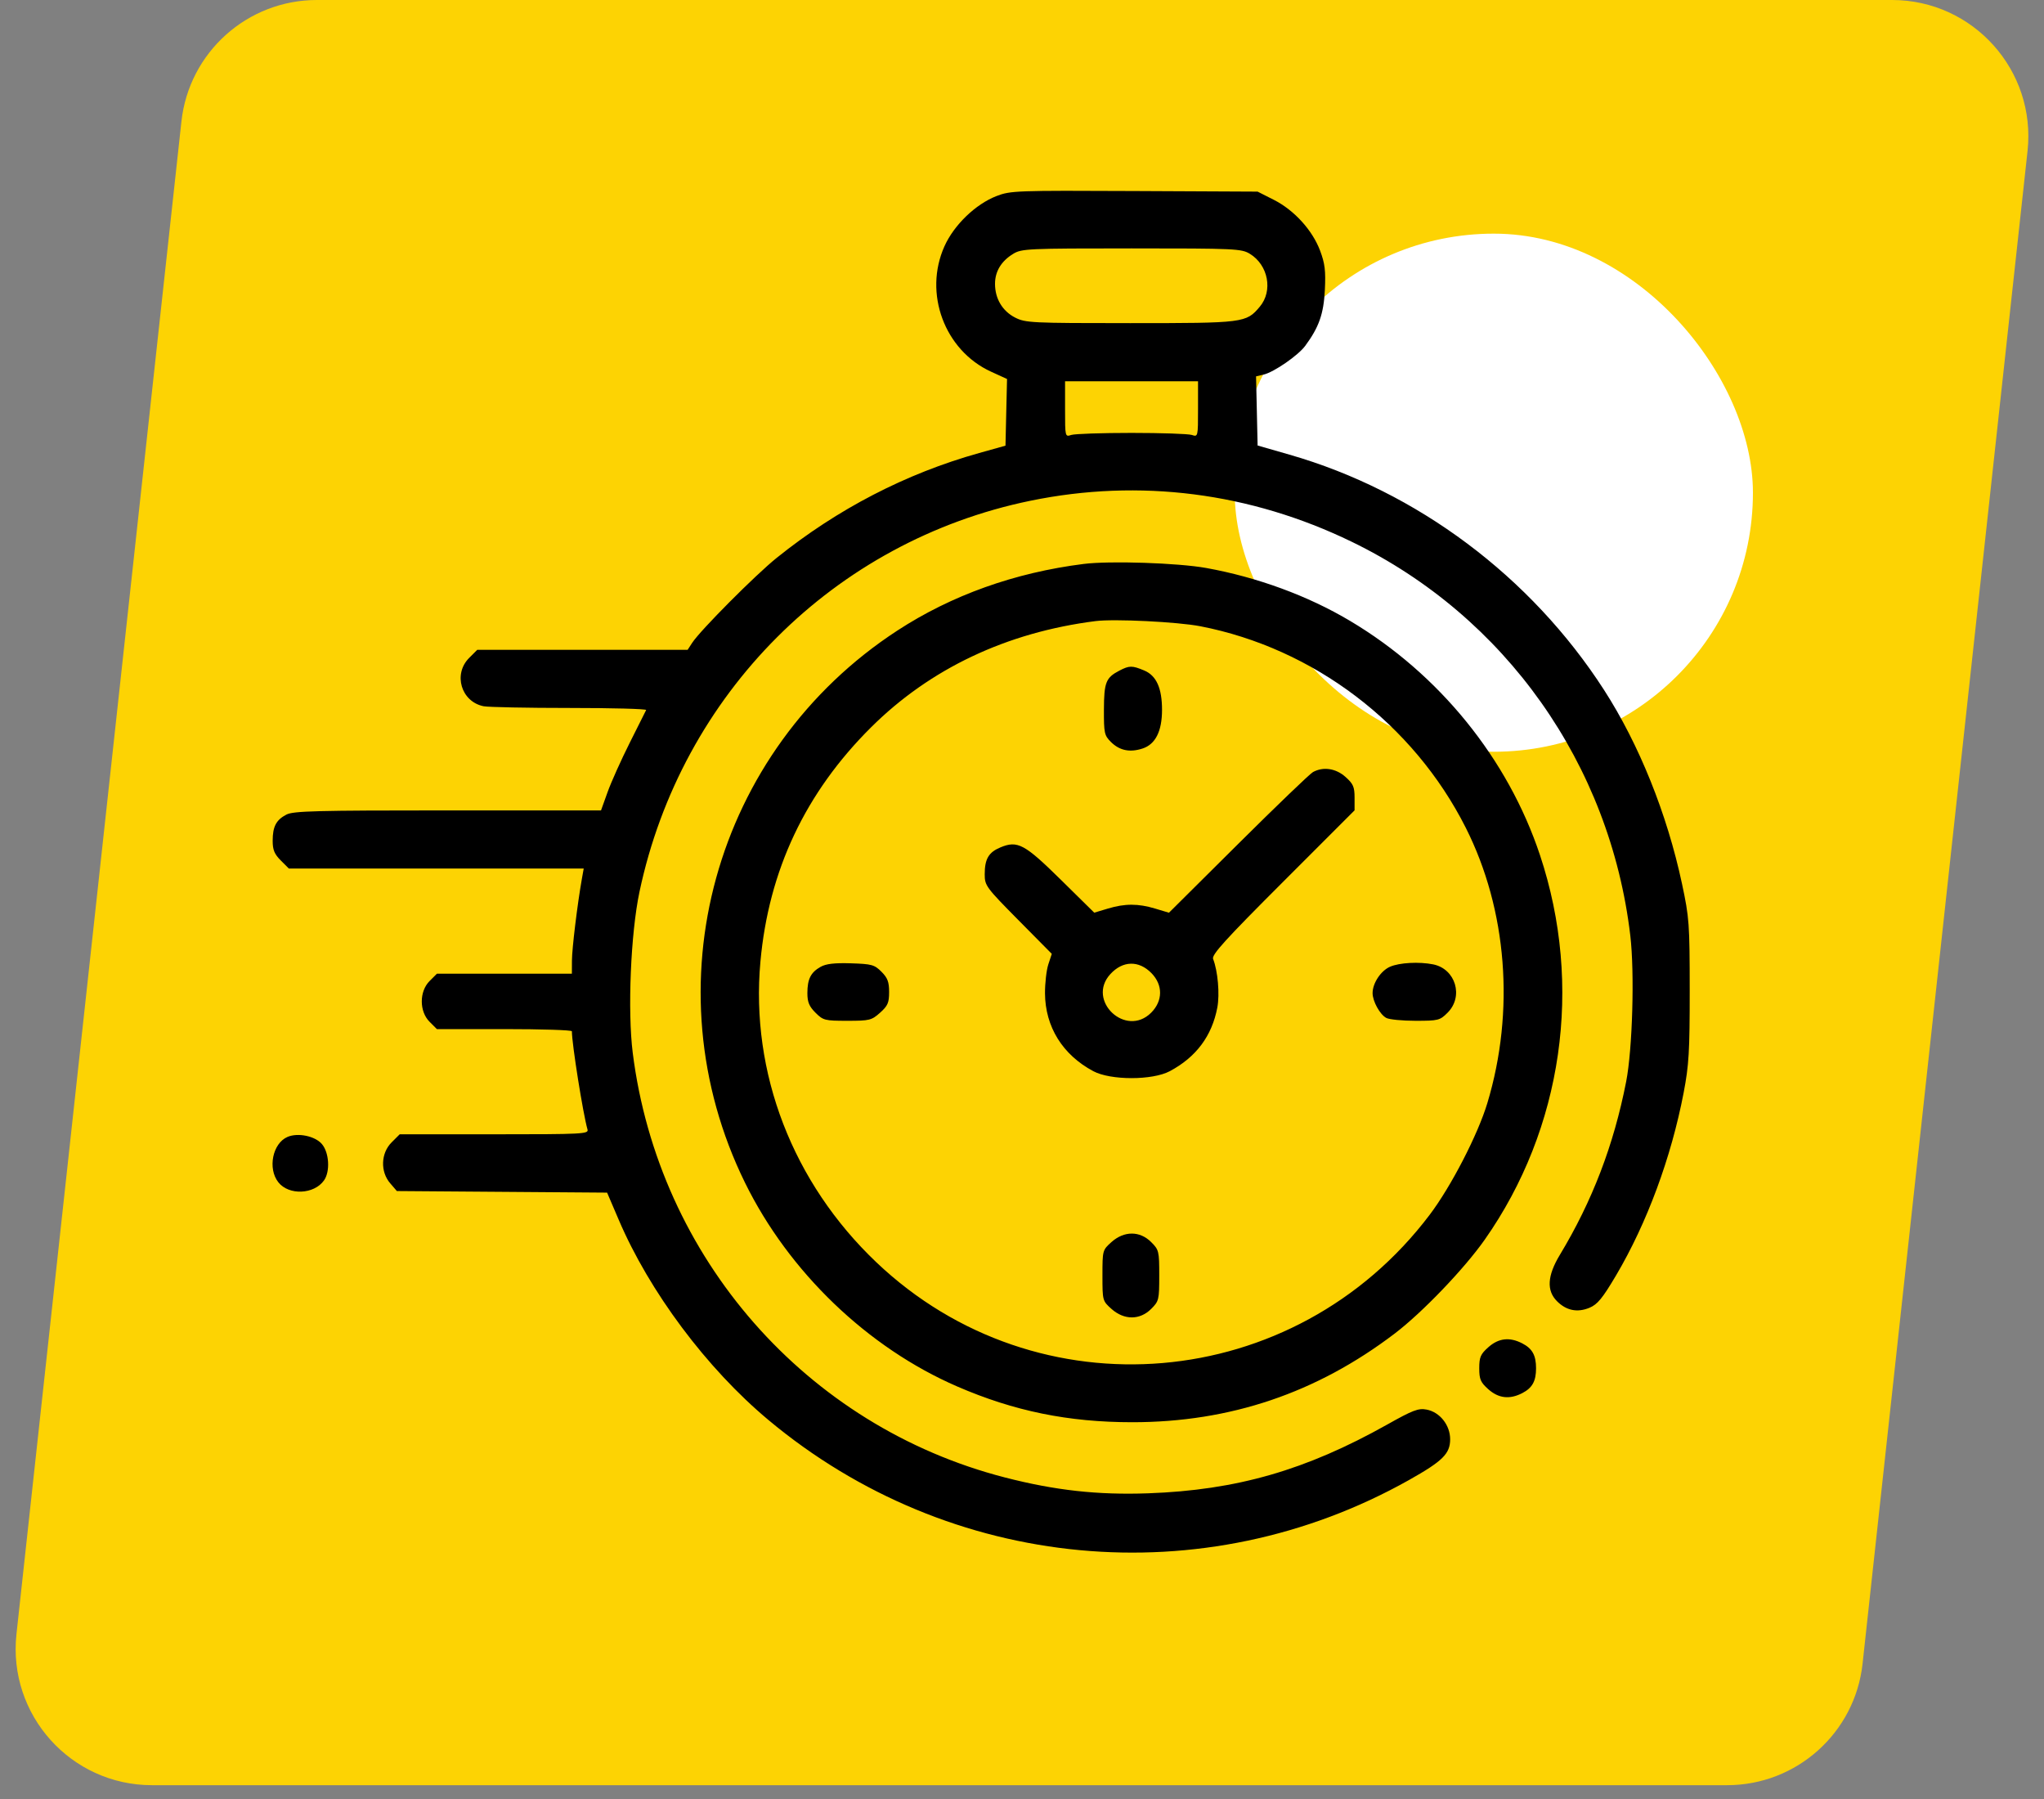 <svg width="75" height="66" viewBox="0 0 75 66" fill="none" xmlns="http://www.w3.org/2000/svg">
<rect x="0" y="0" width="75" height="66" fill="#808080" stroke="none"/>
<path d="M6.657 4.458C6.933 1.921 9.076 0 11.627 0H69.425C72.401 0 74.718 2.584 74.396 5.542L68.343 61.035C68.067 63.572 65.924 65.493 63.373 65.493H5.575C2.599 65.493 0.282 62.909 0.604 59.951L6.657 4.458Z" fill="#FDD303"/>
<rect x="45.306" y="8.572" width="19.014" height="19.007" rx="9.503" fill="white"/>
<path fill-rule="evenodd" clip-rule="evenodd" d="M36.564 7.193C35.797 7.49 35.007 8.252 34.656 9.032C33.879 10.758 34.657 12.855 36.363 13.635L36.951 13.904L36.922 15.127L36.894 16.35L35.928 16.62C33.24 17.373 30.733 18.671 28.497 20.468C27.717 21.095 25.703 23.119 25.401 23.579L25.231 23.84H21.371H17.512L17.215 24.137C16.618 24.733 16.921 25.745 17.745 25.91C17.919 25.944 19.34 25.973 20.904 25.973C22.467 25.973 23.729 26.007 23.709 26.049C23.689 26.091 23.417 26.633 23.105 27.254C22.793 27.875 22.428 28.687 22.295 29.057L22.053 29.731H16.431C11.615 29.731 10.766 29.753 10.511 29.884C10.133 30.08 10.005 30.323 10.005 30.849C10.005 31.179 10.069 31.334 10.302 31.567L10.599 31.864H16.009H21.418L21.35 32.245C21.184 33.184 20.988 34.801 20.986 35.241L20.984 35.723H18.507H16.031L15.763 35.991C15.381 36.373 15.381 37.105 15.763 37.487L16.031 37.755H18.507C19.87 37.755 20.984 37.79 20.984 37.834C20.984 38.293 21.393 40.866 21.557 41.437C21.605 41.603 21.394 41.614 18.137 41.614H14.666L14.369 41.911C13.973 42.307 13.949 42.984 14.317 43.411L14.562 43.696L18.419 43.725L22.276 43.754L22.702 44.749C23.83 47.39 25.93 50.2 28.185 52.086C34.847 57.659 44.161 58.534 51.703 54.296C52.936 53.603 53.21 53.332 53.21 52.802C53.21 52.282 52.83 51.804 52.343 51.713C52.045 51.657 51.841 51.734 50.9 52.263C47.915 53.938 45.373 54.669 42.129 54.785C40.273 54.851 38.72 54.679 36.874 54.204C29.578 52.324 24.165 46.15 23.217 38.627C23.023 37.087 23.142 34.244 23.464 32.72C24.999 25.462 30.608 19.851 37.809 18.371C41.812 17.548 45.873 18.067 49.601 19.877C55.241 22.614 59.078 28.039 59.82 34.322C59.981 35.684 59.901 38.493 59.668 39.684C59.213 42.009 58.425 44.067 57.235 46.038C56.774 46.801 56.741 47.349 57.132 47.739C57.475 48.082 57.879 48.163 58.325 47.977C58.616 47.855 58.8 47.631 59.298 46.79C60.431 44.874 61.322 42.467 61.777 40.091C61.971 39.076 62.001 38.582 62 36.333C61.999 33.889 61.983 33.668 61.717 32.422C61.17 29.86 60.142 27.305 58.857 25.312C56.172 21.149 51.992 18.023 47.314 16.68L46.145 16.344L46.117 15.076L46.088 13.808L46.371 13.741C46.751 13.649 47.63 13.042 47.89 12.691C48.397 12.006 48.569 11.516 48.613 10.636C48.647 9.929 48.615 9.668 48.437 9.193C48.153 8.441 47.486 7.709 46.74 7.331L46.145 7.03L41.621 7.008C37.285 6.987 37.075 6.995 36.564 7.193ZM45.86 9.311C46.537 9.724 46.715 10.67 46.226 11.251C45.725 11.846 45.658 11.855 41.468 11.855C37.843 11.855 37.628 11.844 37.248 11.651C36.782 11.413 36.51 10.957 36.51 10.414C36.51 9.957 36.739 9.579 37.179 9.311C37.486 9.124 37.718 9.113 41.519 9.113C45.323 9.113 45.552 9.124 45.86 9.311ZM43.959 15.01C43.959 16.025 43.958 16.032 43.73 15.957C43.605 15.916 42.61 15.882 41.519 15.882C40.429 15.882 39.434 15.916 39.308 15.957C39.081 16.032 39.08 16.025 39.08 15.01V13.988H41.519H43.959V15.01ZM39.758 20.69C37.23 21.009 34.917 21.837 32.929 23.132C26.19 27.523 23.798 36.19 27.337 43.392C28.947 46.667 31.837 49.442 35.124 50.866C37.212 51.771 39.202 52.177 41.547 52.177C45.135 52.177 48.309 51.105 51.177 48.923C52.186 48.156 53.731 46.545 54.478 45.481C57.343 41.403 58.098 36.157 56.507 31.374C55.331 27.835 52.803 24.719 49.532 22.775C47.986 21.856 46.143 21.179 44.261 20.838C43.224 20.651 40.719 20.568 39.758 20.69ZM44.042 22.975C48.202 23.781 51.864 26.56 53.784 30.369C55.301 33.379 55.592 37.095 54.575 40.469C54.226 41.628 53.244 43.529 52.459 44.567C47.5 51.123 38.069 51.932 32.155 46.309C29.087 43.392 27.531 39.358 27.902 35.279C28.206 31.929 29.553 29.077 31.961 26.684C34.13 24.528 36.938 23.2 40.198 22.786C40.884 22.699 43.205 22.813 44.042 22.975ZM41.072 24.604C40.577 24.862 40.51 25.033 40.506 26.035C40.503 26.892 40.522 26.98 40.759 27.217C41.077 27.535 41.455 27.614 41.923 27.461C42.396 27.307 42.637 26.828 42.638 26.046C42.638 25.244 42.43 24.784 41.984 24.598C41.539 24.412 41.439 24.413 41.072 24.604ZM48.178 28.324C48.066 28.384 46.831 29.571 45.433 30.96L42.892 33.485L42.393 33.335C41.762 33.145 41.278 33.144 40.648 33.334L40.151 33.483L38.929 32.279C37.594 30.964 37.337 30.826 36.709 31.088C36.274 31.269 36.132 31.513 36.132 32.077C36.132 32.489 36.179 32.554 37.362 33.75L38.593 34.994L38.467 35.377C38.397 35.588 38.342 36.068 38.344 36.444C38.352 37.671 38.99 38.698 40.117 39.299C40.752 39.638 42.286 39.638 42.922 39.299C43.89 38.783 44.468 38.009 44.667 36.964C44.76 36.474 44.686 35.624 44.512 35.18C44.453 35.029 44.955 34.476 47.071 32.361L49.703 29.729V29.265C49.703 28.868 49.654 28.756 49.371 28.504C49.018 28.188 48.556 28.119 48.178 28.324ZM30.111 35.47C29.749 35.673 29.625 35.92 29.625 36.435C29.625 36.765 29.69 36.92 29.922 37.153C30.205 37.435 30.264 37.45 31.09 37.45C31.908 37.45 31.98 37.432 32.292 37.154C32.575 36.901 32.624 36.789 32.624 36.394C32.624 36.023 32.568 35.875 32.342 35.649C32.086 35.393 31.985 35.365 31.224 35.341C30.621 35.322 30.311 35.358 30.111 35.47ZM42.249 35.7C42.676 36.136 42.672 36.72 42.239 37.153C41.309 38.082 39.853 36.706 40.741 35.738C41.196 35.241 41.784 35.227 42.249 35.7ZM51.006 35.466C50.667 35.613 50.364 36.07 50.364 36.434C50.364 36.732 50.633 37.221 50.867 37.345C50.974 37.403 51.457 37.45 51.941 37.45C52.776 37.45 52.834 37.435 53.116 37.153C53.713 36.557 53.41 35.545 52.586 35.38C52.068 35.277 51.351 35.316 51.006 35.466ZM10.55 41.71C10.002 41.944 9.815 42.869 10.213 43.374C10.597 43.862 11.526 43.823 11.89 43.304C12.121 42.975 12.079 42.282 11.809 41.969C11.558 41.677 10.93 41.547 10.55 41.71ZM40.784 45.567C40.455 45.861 40.452 45.871 40.452 46.794C40.452 47.717 40.455 47.727 40.784 48.021C41.248 48.435 41.824 48.435 42.239 48.021C42.524 47.736 42.536 47.686 42.536 46.794C42.536 45.902 42.524 45.852 42.239 45.568C41.824 45.153 41.248 45.153 40.784 45.567ZM54.61 49.427C54.325 49.681 54.278 49.79 54.278 50.197C54.278 50.603 54.325 50.712 54.61 50.967C54.986 51.302 55.392 51.349 55.855 51.11C56.224 50.919 56.362 50.672 56.362 50.197C56.362 49.722 56.224 49.474 55.855 49.284C55.392 49.044 54.986 49.091 54.61 49.427Z" fill="black"/>
</svg>
